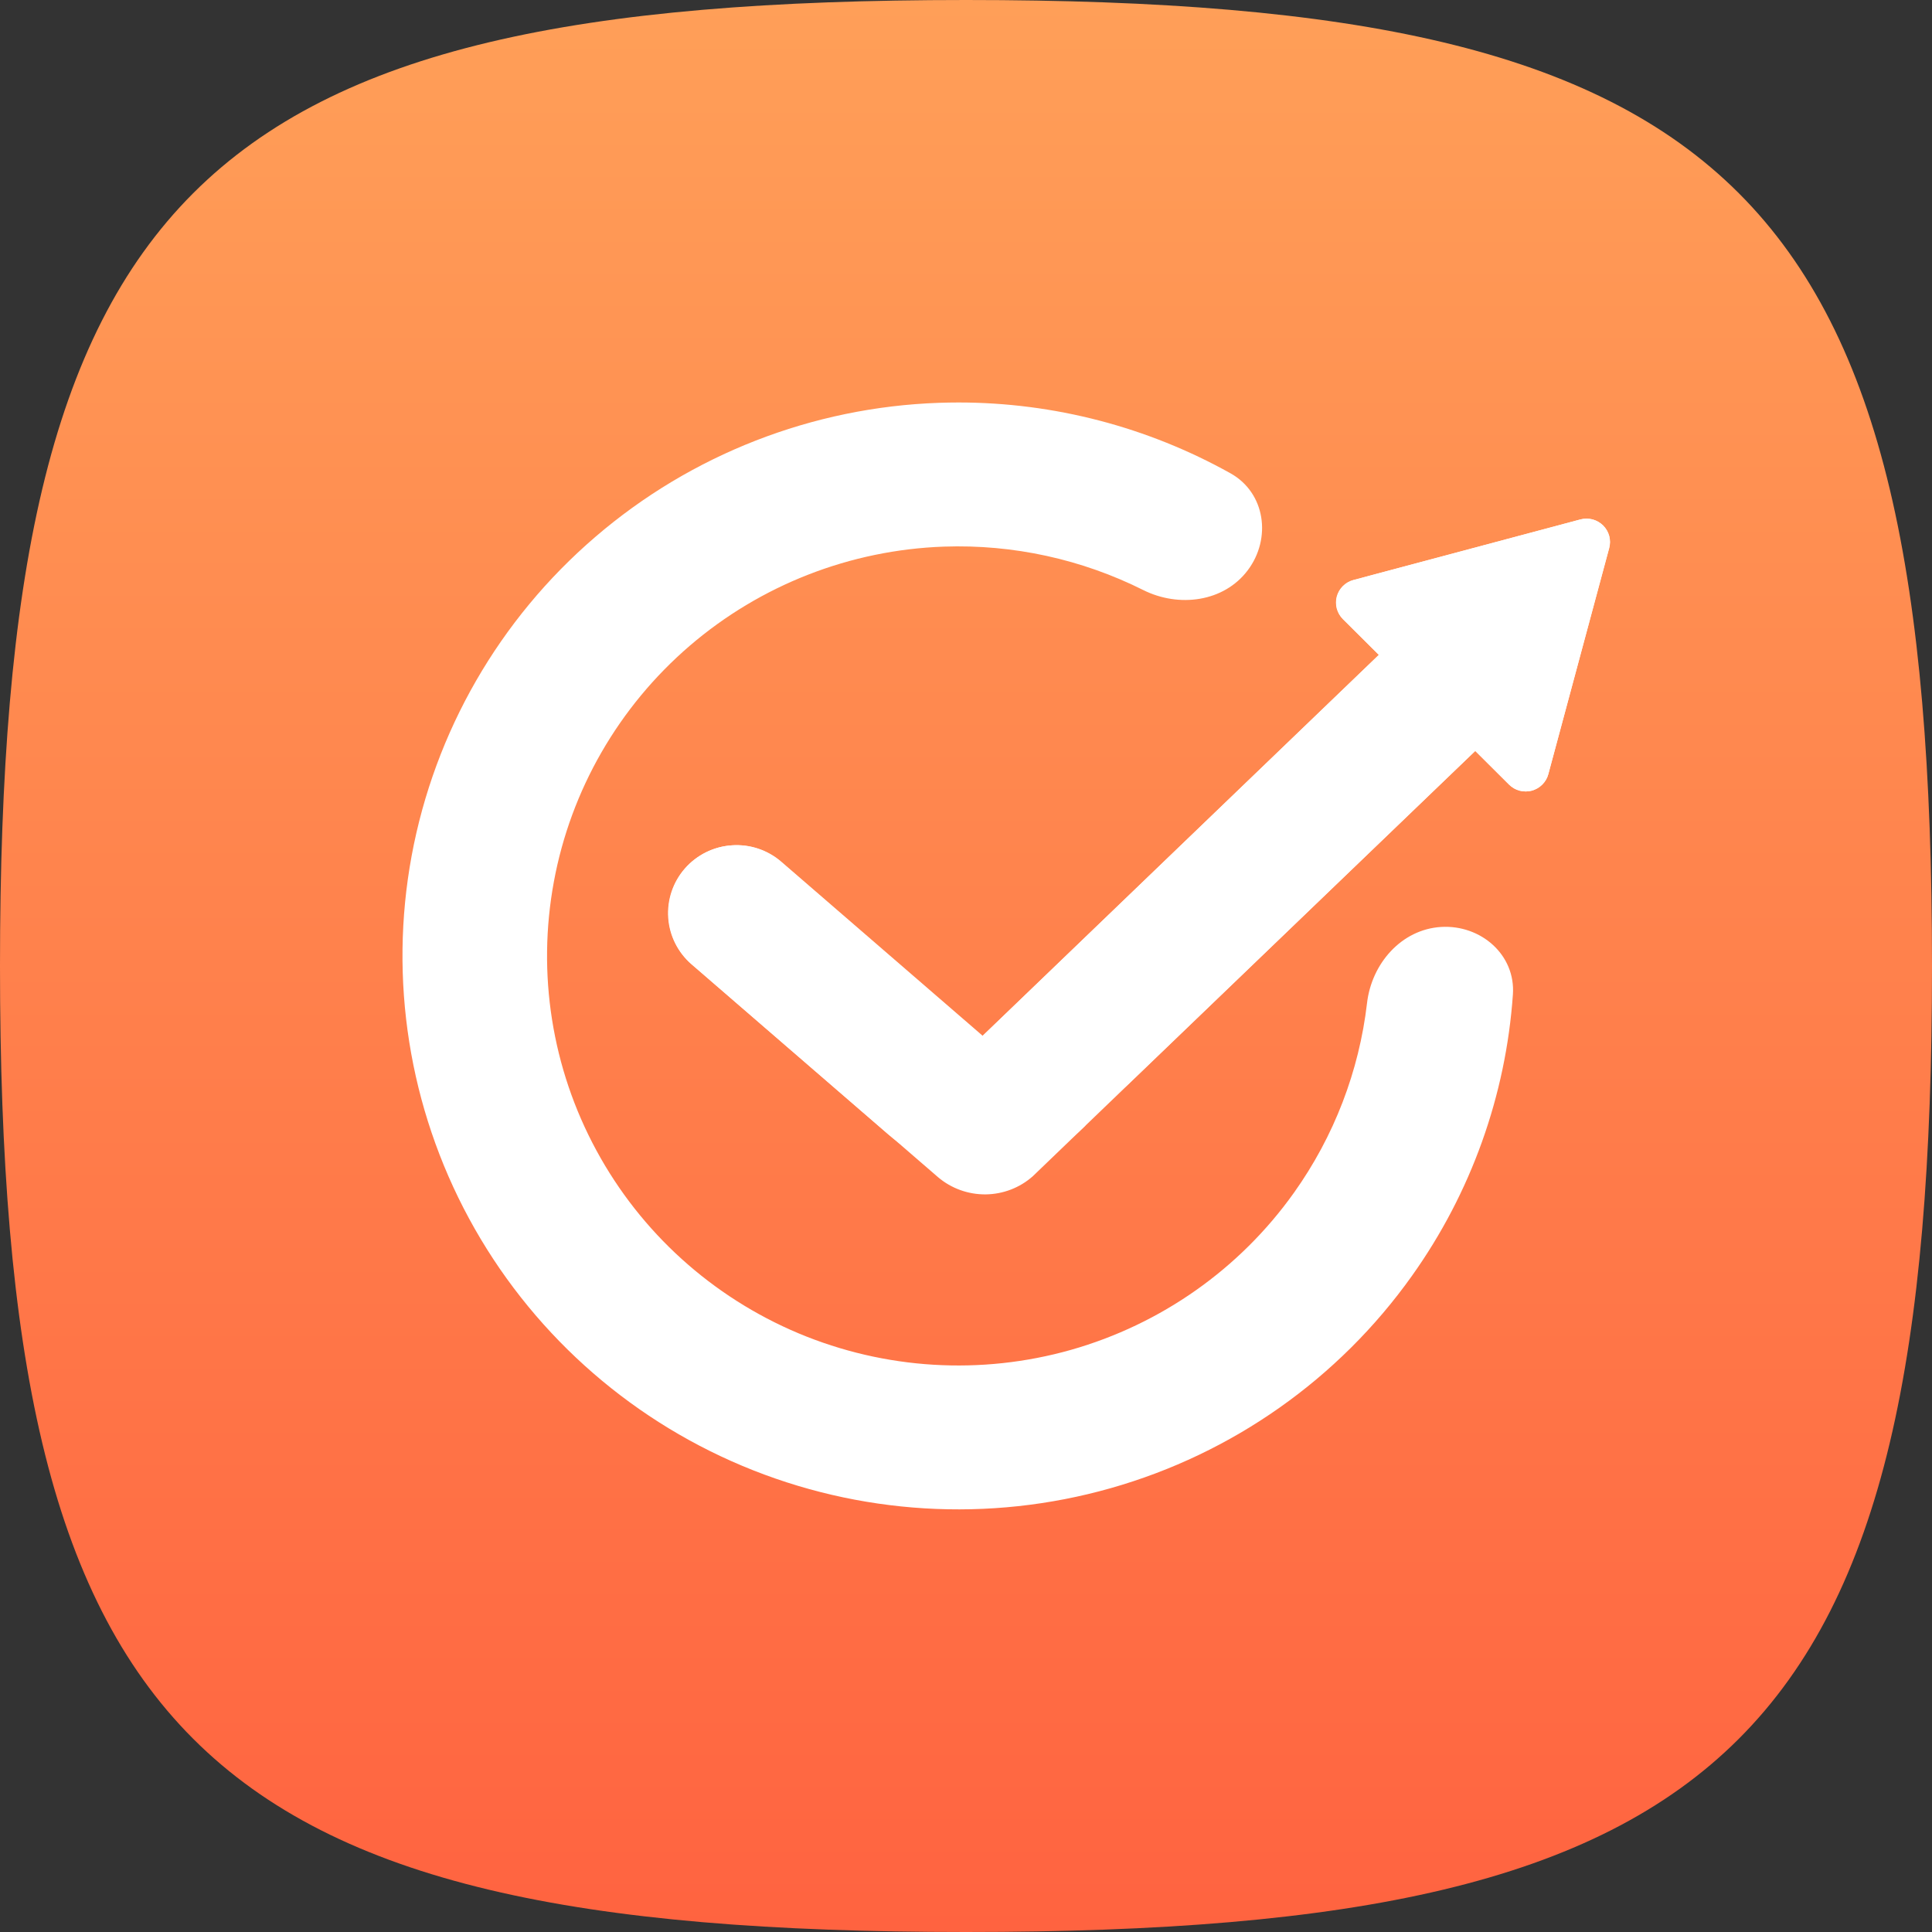 <svg width="28" height="28" viewBox="0 0 28 28" fill="none" xmlns="http://www.w3.org/2000/svg">
<rect x="0" y="0" width="28" height="28" fill="#333333" stroke="none"/>
<g clip-path="url(#clip0_2002_1731)">
<path d="M0 14C0 2.8 2.8 0 14 0C25.2 0 28 2.8 28 14C28 25.2 25.2 28 14 28C2.8 28 0 25.2 0 14Z" fill="url(#paint0_linear_2002_1731)"/>
<path fill-rule="evenodd" clip-rule="evenodd" d="M22.905 7.528C22.963 7.513 23.024 7.513 23.082 7.528C23.139 7.544 23.192 7.574 23.234 7.616C23.276 7.658 23.307 7.711 23.322 7.768C23.337 7.826 23.337 7.886 23.322 7.943L22.439 11.22C22.424 11.277 22.393 11.329 22.351 11.371C22.309 11.413 22.256 11.443 22.199 11.459C22.141 11.474 22.081 11.474 22.023 11.459C21.965 11.444 21.913 11.413 21.87 11.371L21.38 10.883L14.969 17.046C14.781 17.214 14.537 17.307 14.285 17.31C14.032 17.312 13.787 17.224 13.594 17.06L10.027 13.976C9.829 13.805 9.707 13.562 9.689 13.302C9.671 13.041 9.757 12.784 9.929 12.587C10.101 12.39 10.344 12.269 10.606 12.251C10.868 12.232 11.126 12.318 11.324 12.489L14.241 15.011L19.984 9.49L19.464 8.973C19.422 8.931 19.392 8.878 19.376 8.821C19.361 8.763 19.361 8.703 19.376 8.646C19.392 8.588 19.422 8.536 19.464 8.494C19.507 8.452 19.559 8.422 19.617 8.406L22.905 7.528Z" fill="white"/>
<path fill-rule="evenodd" clip-rule="evenodd" d="M23.321 7.943C23.337 7.886 23.337 7.826 23.322 7.768C23.306 7.711 23.276 7.658 23.234 7.616C23.191 7.574 23.139 7.544 23.081 7.528C23.023 7.513 22.963 7.513 22.905 7.528L19.614 8.406C19.556 8.421 19.504 8.451 19.462 8.493C19.419 8.535 19.389 8.588 19.373 8.645C19.358 8.702 19.358 8.763 19.373 8.82C19.389 8.878 19.419 8.93 19.461 8.972L19.983 9.492L14.242 15.012L14.978 15.693C15.162 15.874 15.41 15.976 15.669 15.978C15.928 15.979 16.177 15.88 16.364 15.701L21.381 10.883L21.871 11.371C21.913 11.413 21.965 11.443 22.023 11.459C22.081 11.474 22.142 11.474 22.2 11.459C22.257 11.443 22.31 11.413 22.352 11.371C22.394 11.329 22.425 11.276 22.44 11.219L23.321 7.943Z" fill="white"/>
<path d="M10.022 13.976C9.824 13.805 9.702 13.562 9.684 13.302C9.666 13.042 9.752 12.785 9.924 12.588C10.096 12.391 10.34 12.27 10.601 12.252C10.863 12.233 11.121 12.319 11.318 12.491L15.731 16.311L15.711 16.331C15.338 16.704 14.837 16.922 14.308 16.941C13.78 16.96 13.263 16.779 12.864 16.433L10.022 13.976Z" fill="white"/>
<path d="M13.89 5.833C15.275 5.833 16.633 6.189 17.834 6.86C18.338 7.142 18.431 7.802 18.084 8.264C17.738 8.725 17.085 8.81 16.568 8.551C15.679 8.106 14.686 7.887 13.68 7.922C12.323 7.97 11.023 8.477 9.995 9.36C8.967 10.244 8.272 11.45 8.027 12.779C7.781 14.109 7.998 15.482 8.643 16.672C9.287 17.862 10.321 18.797 11.572 19.323C12.823 19.848 14.216 19.933 15.522 19.563C16.828 19.192 17.968 18.389 18.753 17.286C19.335 16.469 19.697 15.523 19.812 14.538C19.878 13.966 20.309 13.469 20.886 13.434C21.463 13.4 21.967 13.839 21.926 14.414C21.824 15.874 21.321 17.287 20.462 18.492C19.401 19.983 17.861 21.068 16.096 21.568C14.331 22.069 12.448 21.954 10.757 21.244C9.067 20.534 7.67 19.27 6.799 17.662C5.928 16.054 5.634 14.198 5.966 12.402C6.299 10.605 7.237 8.975 8.627 7.782C10.016 6.588 11.773 5.902 13.607 5.838C13.701 5.835 13.796 5.833 13.89 5.833Z" fill="white"/>
</g>
<defs>
<linearGradient id="paint0_linear_2002_1731" x1="14" y1="0" x2="14" y2="28" gradientUnits="userSpaceOnUse">
<stop stop-color="#FF9F58"/>
<stop offset="1" stop-color="#FF6340"/>
</linearGradient>
<clipPath id="clip0_2002_1731">
<rect width="28" height="28" fill="white"/>
</clipPath>
</defs>
</svg>
